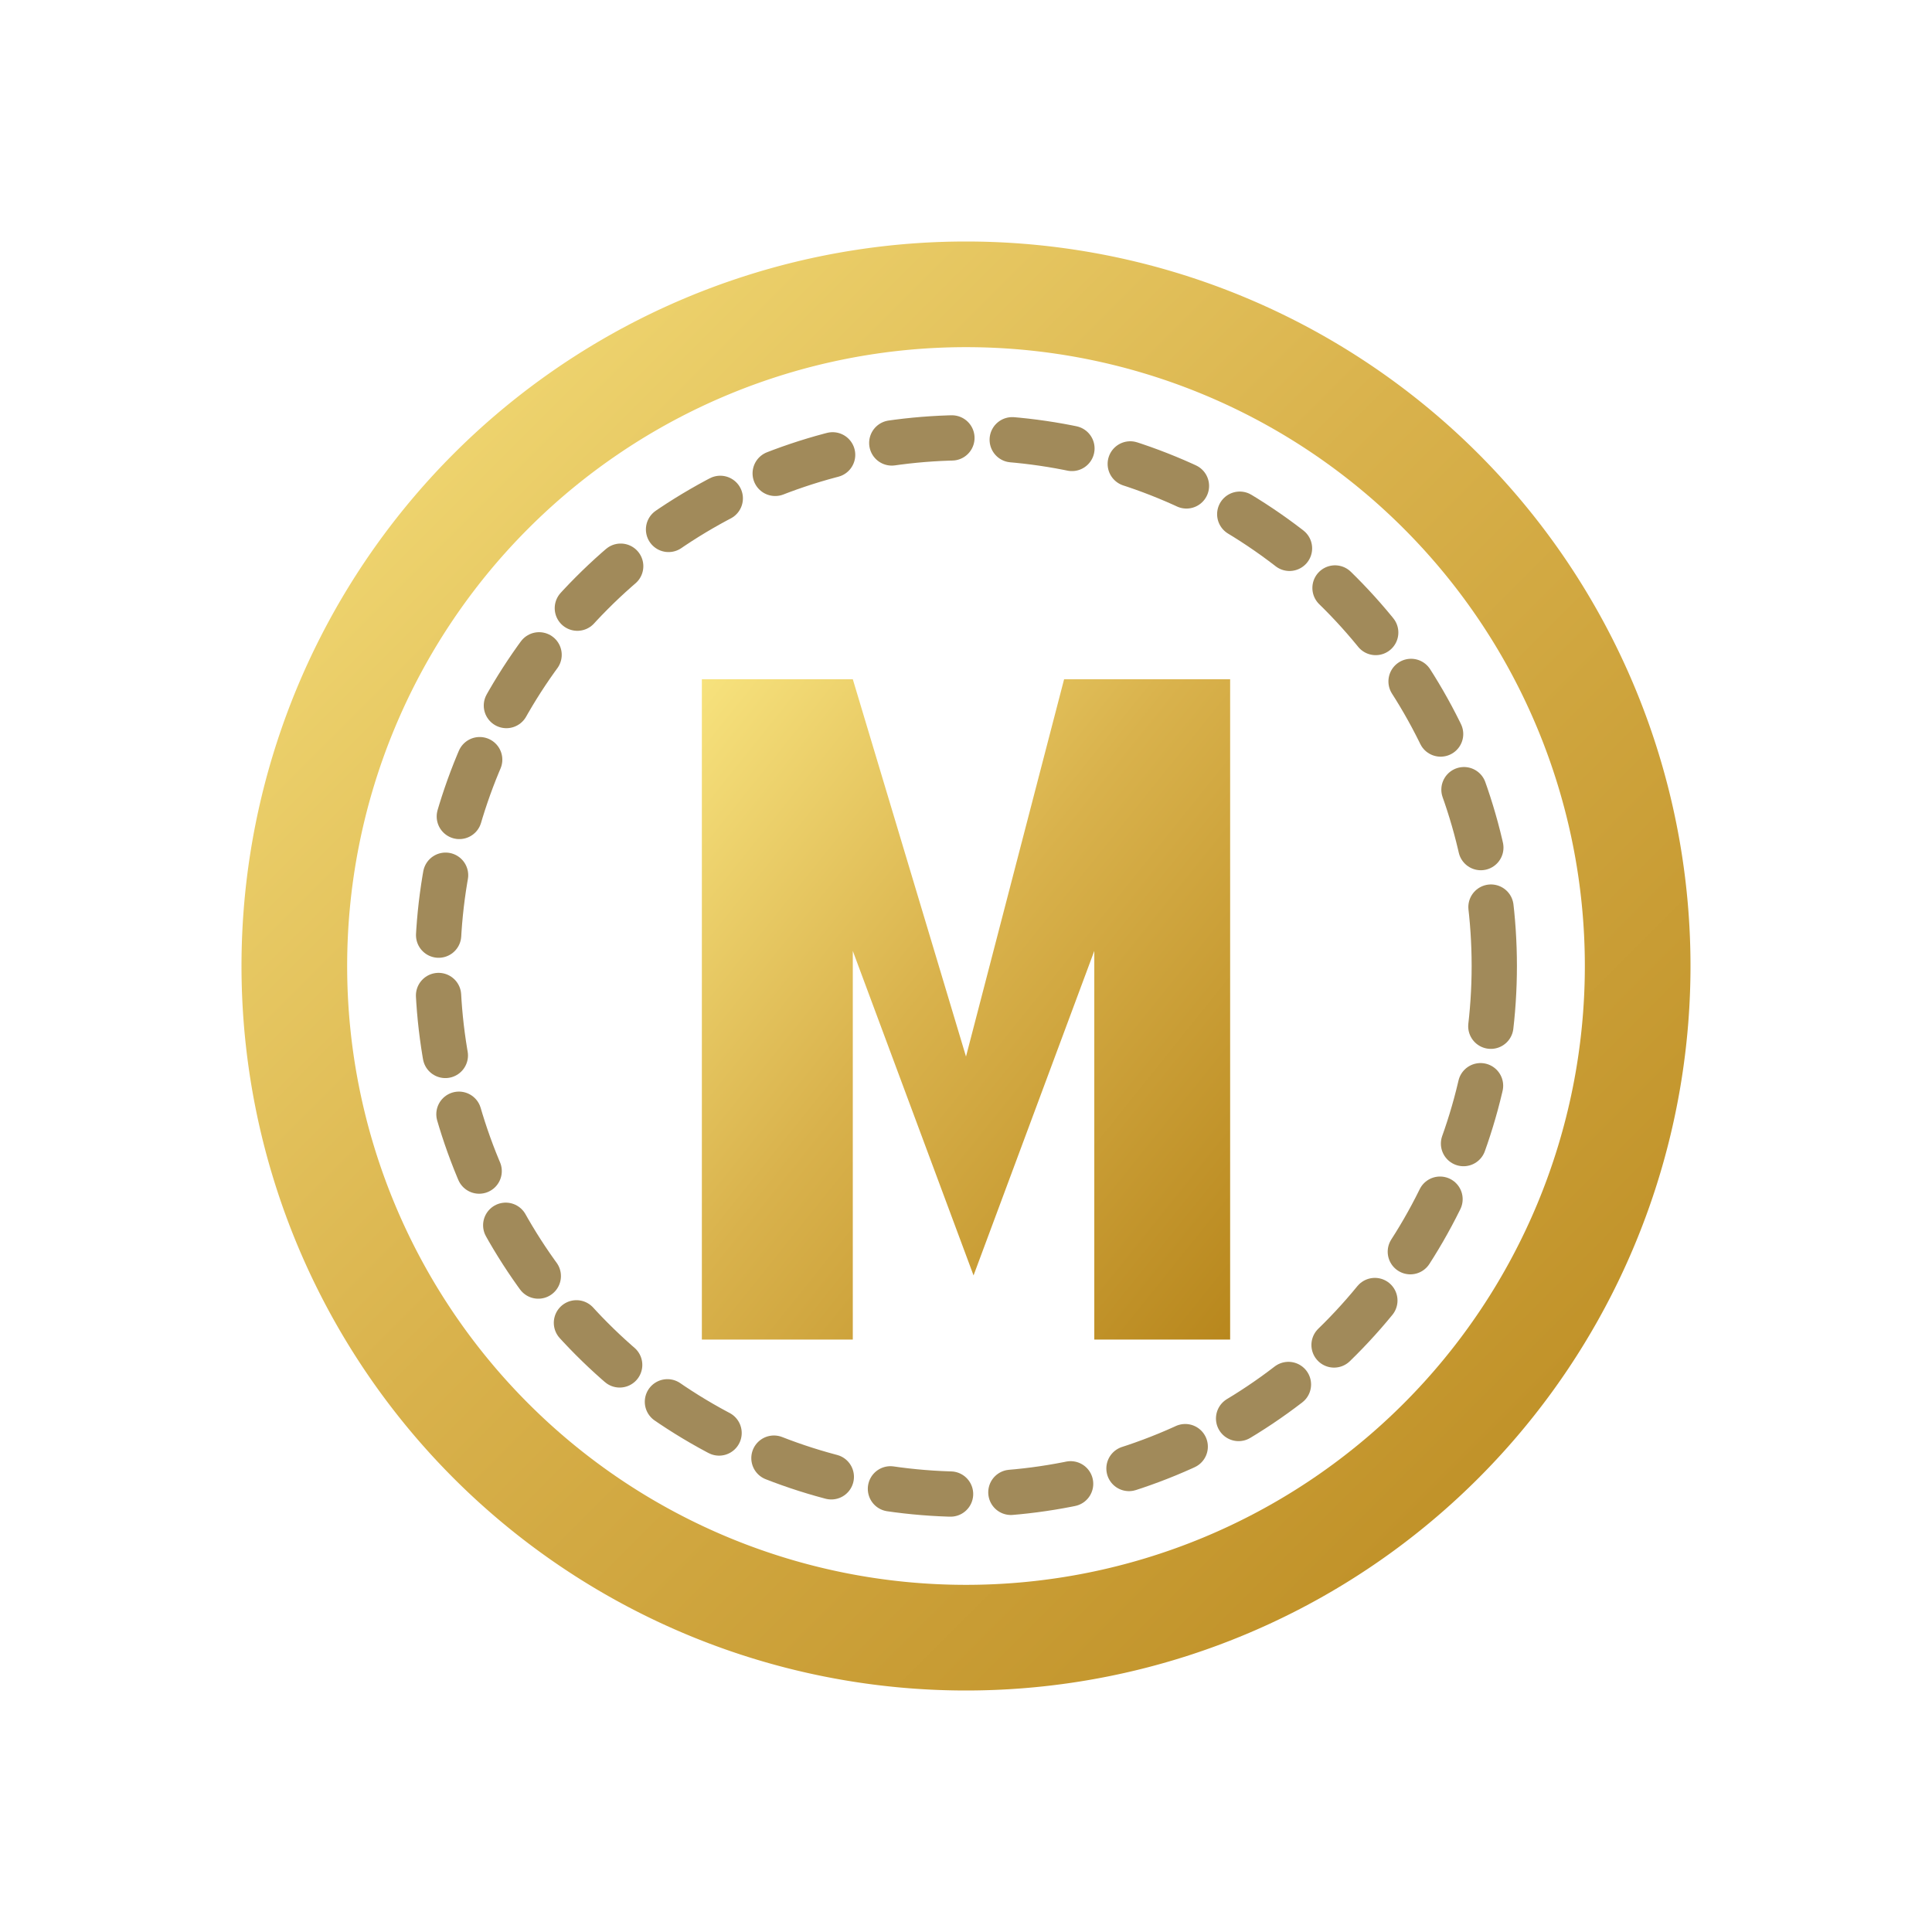 <svg xmlns="http://www.w3.org/2000/svg" width="512" height="512" viewBox="0 0 512 512">
  <defs>
    <linearGradient id="goldgrad" x1="0" y1="0" x2="1" y2="1">
      <stop offset="0%" stop-color="#F7E27D"/>
<stop offset="45%" stop-color="#D9B24C"/>
<stop offset="100%" stop-color="#B8871D"/>
    </linearGradient>
  </defs>
  

  <!-- Outer gold ring as an even-odd donut -->
  <path fill="url(#goldgrad)" fill-rule="evenodd" d="
    M256,64
    a192,192 0 1,1 0,384
    a192,192 0 1,1 0,-384
    M256,92
    a164,164 0 1,0 0,328
    a164,164 0 1,0 0,-328
  "/>

  <!-- Inner dashed circle -->
  <circle cx="256" cy="256" r="140"
          fill="none" stroke="#A18A5A" stroke-width="12"
          stroke-linecap="round" stroke-dasharray="16 16"/>

  <!-- Letter M (reduced size) -->
  <path d="M186,355 L186,180 L226,180 L256,280 L282,180 L326,180 L326,355 L290,355 L290,252 L258,338 L226,252 L226,355 Z" fill="url(#goldgrad)"/>
</svg>